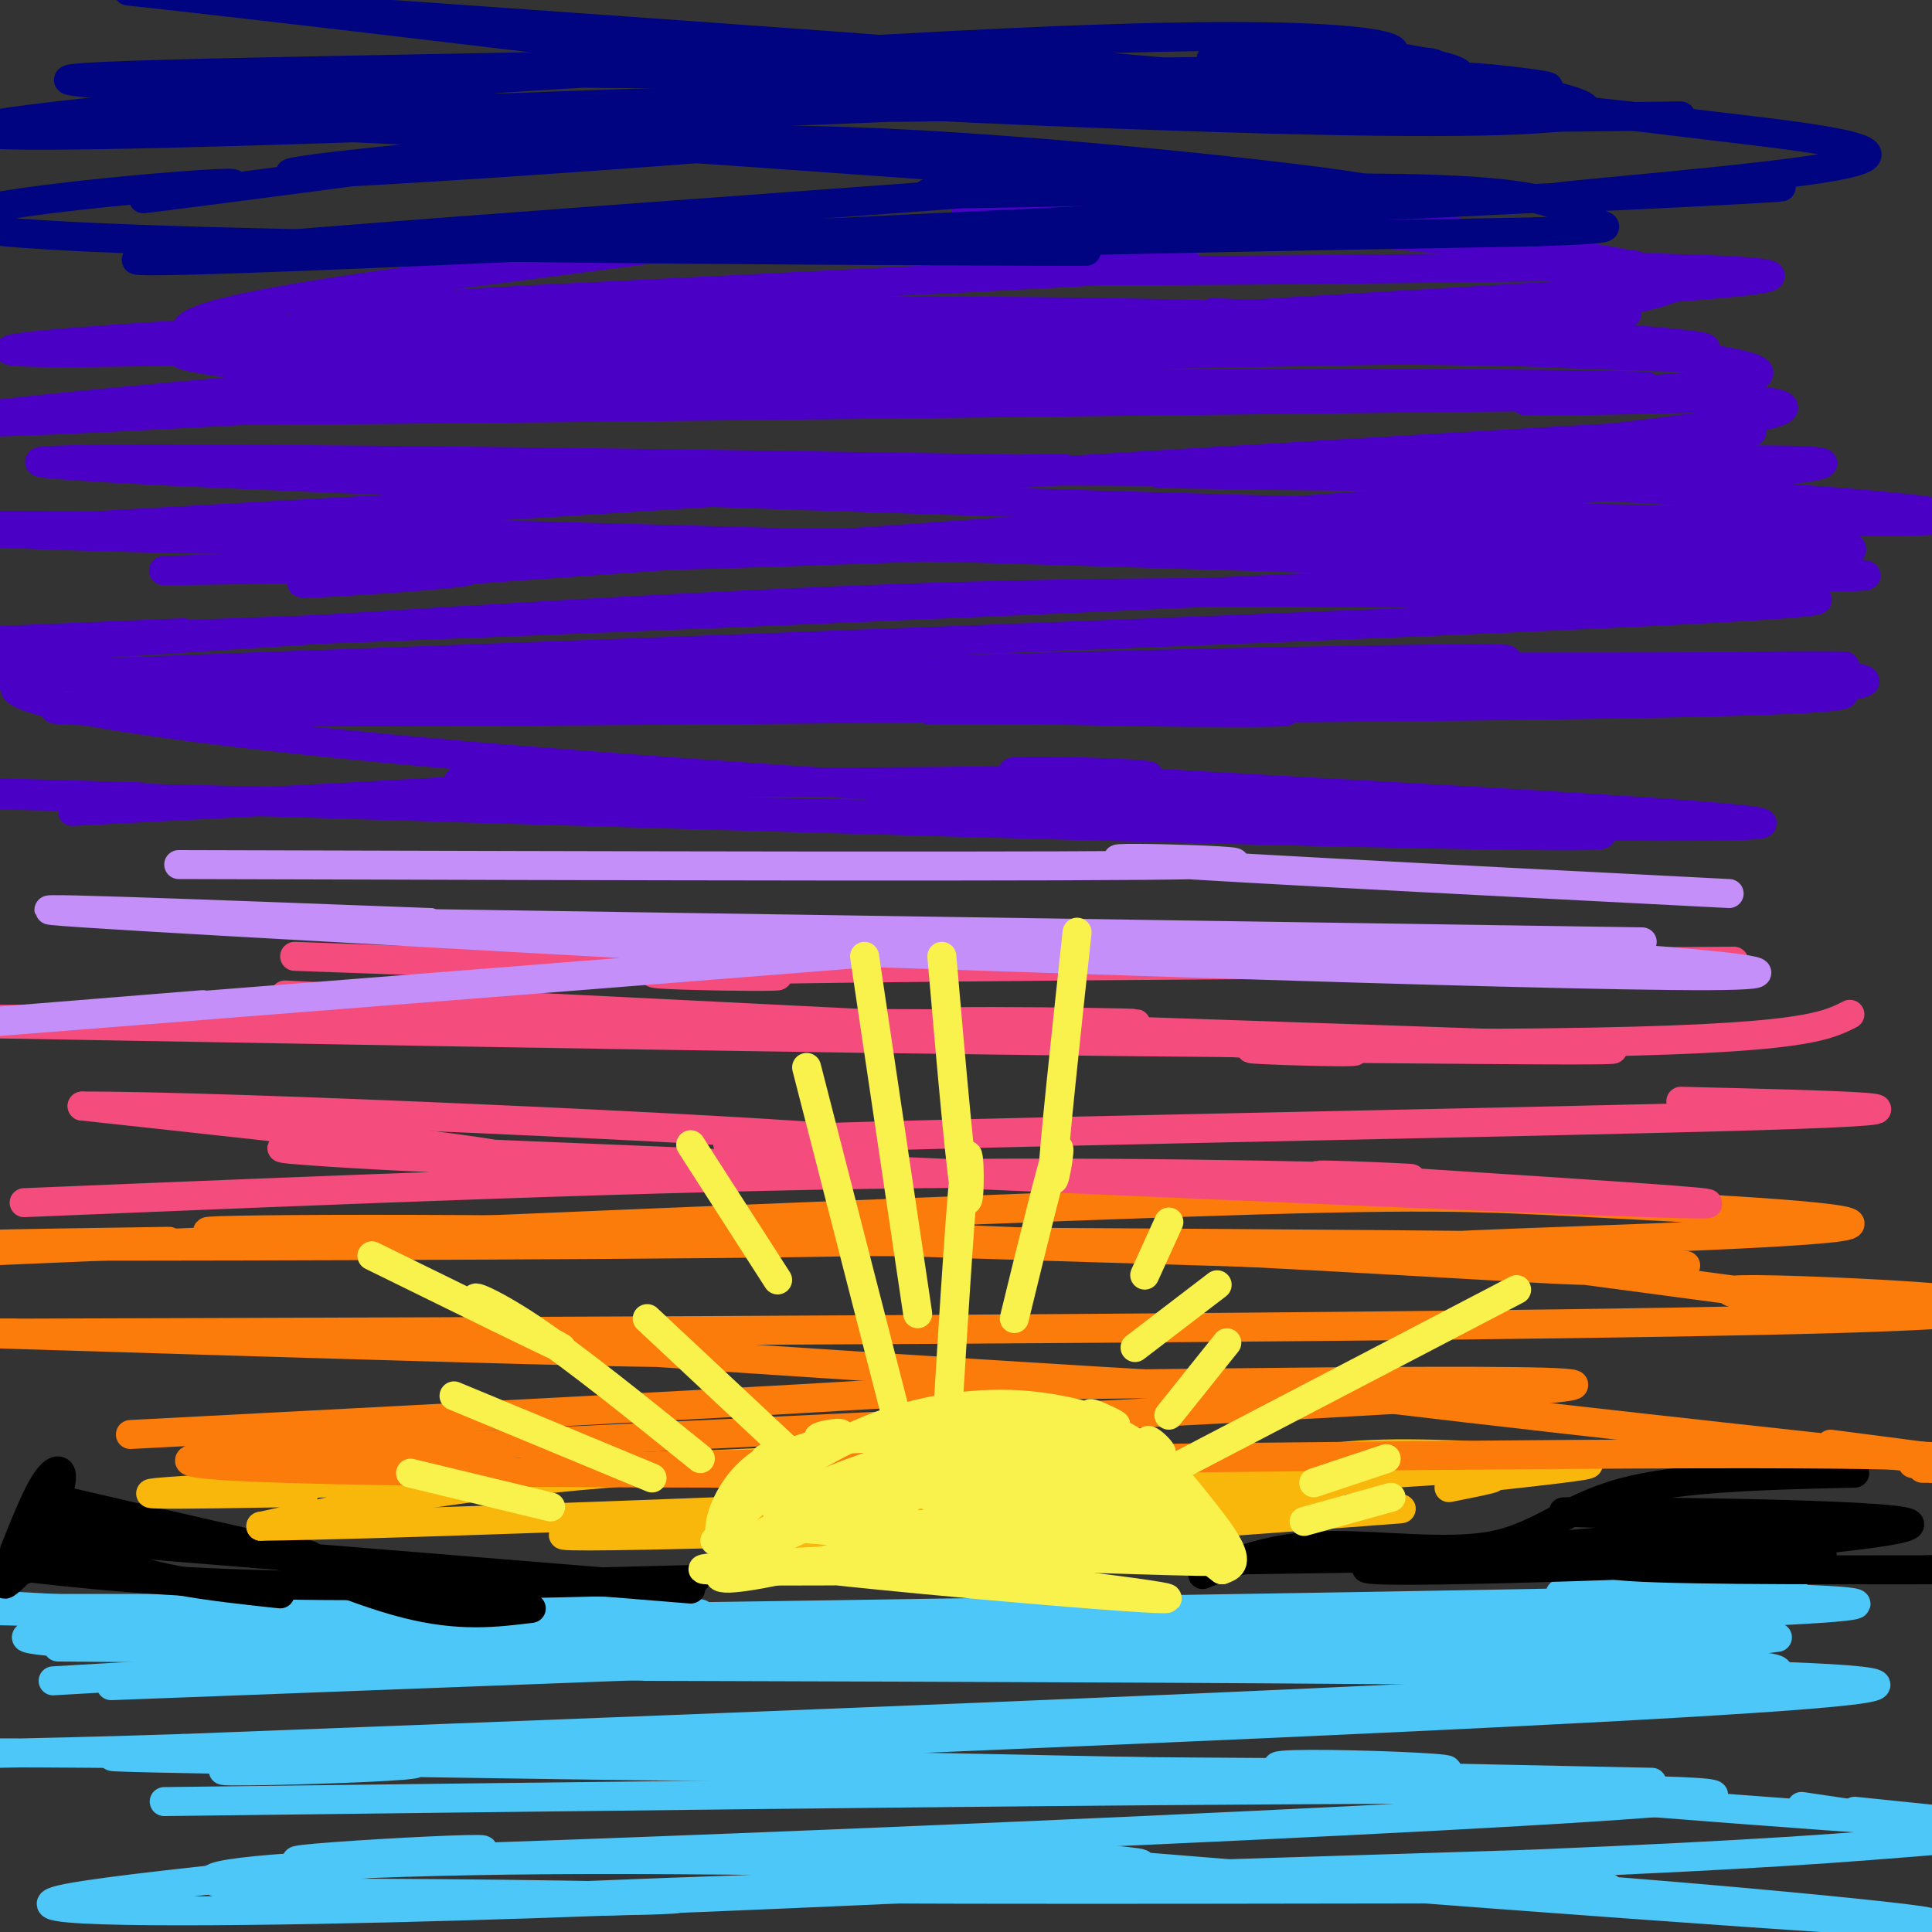 <svg viewBox='0 0 400 400' version='1.1' xmlns='http://www.w3.org/2000/svg' xmlns:xlink='http://www.w3.org/1999/xlink'><rect x="0" y="0" width="400" height="400" fill="#333333" stroke="none"/><g fill='none' stroke='rgb(77,198,248)' stroke-width='6' stroke-linecap='round' stroke-linejoin='round'><path d='M11,348c52.600,-3.044 105.200,-6.089 109,-7c3.800,-0.911 -41.200,0.311 -9,0c32.200,-0.311 141.600,-2.156 251,-4'/><path d='M12,341c0.000,0.000 345.000,3.000 345,3'/><path d='M23,349c82.006,-3.098 164.013,-6.196 183,-7c18.987,-0.804 -25.045,0.685 -14,1c11.045,0.315 77.167,-0.544 86,-1c8.833,-0.456 -39.622,-0.507 -14,0c25.622,0.507 125.321,1.574 100,5c-25.321,3.426 -175.660,9.213 -326,15'/><path d='M38,362c-69.289,2.289 -79.511,0.511 -19,1c60.511,0.489 191.756,3.244 323,6'/><path d='M34,373c166.953,-2.030 333.906,-4.061 320,-1c-13.906,3.061 -208.671,11.212 -269,13c-60.329,1.788 13.778,-2.789 15,-2c1.222,0.789 -70.440,6.943 -86,10c-15.560,3.057 24.983,3.016 67,2c42.017,-1.016 85.509,-3.008 129,-5'/><path d='M210,390c11.684,-0.470 -23.606,0.854 -19,1c4.606,0.146 49.109,-0.887 38,-1c-11.109,-0.113 -77.828,0.693 -58,1c19.828,0.307 126.203,0.115 154,0c27.797,-0.115 -22.985,-0.154 -43,-1c-20.015,-0.846 -9.265,-2.500 30,0c39.265,2.500 107.044,9.154 82,8c-25.044,-1.154 -142.911,-10.115 -175,-13c-32.089,-2.885 21.600,0.305 17,1c-4.600,0.695 -67.489,-1.104 -114,-1c-46.511,0.104 -76.643,2.110 -78,4c-1.357,1.890 26.062,3.664 26,4c-0.062,0.336 -27.604,-0.766 -11,-1c16.604,-0.234 77.355,0.398 81,1c3.645,0.602 -49.816,1.172 -30,0c19.816,-1.172 112.908,-4.086 206,-7'/><path d='M316,386c48.500,-2.000 66.750,-3.500 85,-5'/><path d='M373,374c0.000,0.000 27.000,4.000 27,4'/><path d='M384,375c21.097,2.146 42.194,4.292 9,2c-33.194,-2.292 -120.677,-9.021 -128,-11c-7.323,-1.979 65.516,0.791 19,1c-46.516,0.209 -212.387,-2.143 -251,-3c-38.613,-0.857 50.032,-0.219 53,1c2.968,1.219 -79.739,3.021 -15,0c64.739,-3.021 276.926,-10.863 312,-15c35.074,-4.137 -106.963,-4.568 -249,-5'/><path d='M134,345c-80.470,-2.299 -157.144,-5.548 -118,-7c39.144,-1.452 194.106,-1.107 219,0c24.894,1.107 -80.280,2.978 -59,2c21.280,-0.978 169.014,-4.804 201,-7c31.986,-2.196 -51.777,-2.761 -54,-3c-2.223,-0.239 77.092,-0.152 39,1c-38.092,1.152 -193.592,3.371 -236,4c-42.408,0.629 28.275,-0.331 18,-1c-10.275,-0.669 -101.507,-1.048 -135,-1c-33.493,0.048 -9.246,0.524 15,1'/><path d='M24,334c-12.940,-0.786 -52.792,-3.250 -13,-1c39.792,2.250 159.226,9.214 232,11c72.774,1.786 98.887,-1.607 125,-5'/></g>
<g fill='none' stroke='rgb(0,0,0)' stroke-width='6' stroke-linecap='round' stroke-linejoin='round'><path d='M3,321c2.462,-6.174 4.923,-12.348 7,-15c2.077,-2.652 3.768,-1.782 2,3c-1.768,4.782 -6.997,13.476 -7,14c-0.003,0.524 5.218,-7.121 4,-6c-1.218,1.121 -8.876,11.008 -8,11c0.876,-0.008 10.286,-9.909 12,-12c1.714,-2.091 -4.269,3.629 -4,4c0.269,0.371 6.791,-4.608 10,-6c3.209,-1.392 3.104,0.804 3,3'/><path d='M22,317c1.772,1.701 4.701,4.453 2,6c-2.701,1.547 -11.033,1.889 -14,-2c-2.967,-3.889 -0.568,-12.009 1,-12c1.568,0.009 2.305,8.145 10,13c7.695,4.855 22.347,6.427 37,8'/><path d='M10,310c23.726,5.506 47.452,11.012 53,12c5.548,0.988 -7.083,-2.542 -6,-1c1.083,1.542 15.881,8.155 27,11c11.119,2.845 18.560,1.923 26,1'/><path d='M5,325c-5.311,-0.889 -10.622,-1.778 -4,-1c6.622,0.778 25.178,3.222 51,4c25.822,0.778 58.911,-0.111 92,-1'/><path d='M8,318c0.000,0.000 135.000,11.000 135,11'/><path d='M249,326c7.125,-2.839 14.250,-5.679 25,-6c10.750,-0.321 25.125,1.875 35,0c9.875,-1.875 15.250,-7.821 27,-11c11.750,-3.179 29.875,-3.589 48,-4'/><path d='M254,323c64.000,-0.956 128.000,-1.911 123,-1c-5.000,0.911 -79.000,3.689 -92,3c-13.000,-0.689 35.000,-4.844 83,-9'/><path d='M368,316c-2.069,-2.094 -48.740,-2.829 -44,-3c4.740,-0.171 60.892,0.223 70,2c9.108,1.777 -28.826,4.936 -43,6c-14.174,1.064 -4.587,0.032 5,-1'/><path d='M356,320c-7.311,0.689 -28.089,2.911 -22,4c6.089,1.089 39.044,1.044 72,1'/><path d='M399,325c0.000,0.000 6.000,0.000 6,0'/></g>
<g fill='none' stroke='rgb(249,183,11)' stroke-width='6' stroke-linecap='round' stroke-linejoin='round'><path d='M63,309c-24.589,0.423 -49.179,0.845 -15,-1c34.179,-1.845 127.125,-5.958 147,-7c19.875,-1.042 -33.321,0.988 -69,4c-35.679,3.012 -53.839,7.006 -72,11'/><path d='M54,316c49.167,-0.667 208.083,-7.833 221,-8c12.917,-0.167 -120.167,6.667 -151,9c-30.833,2.333 40.583,0.167 112,-2'/><path d='M236,315c36.048,-1.369 70.167,-3.792 46,-2c-24.167,1.792 -106.619,7.798 -122,10c-15.381,2.202 36.310,0.601 88,-1'/><path d='M216,321c-23.750,0.750 -47.500,1.500 -50,2c-2.500,0.500 16.250,0.750 35,1'/><path d='M213,303c43.716,0.303 87.432,0.607 99,0c11.568,-0.607 -9.011,-2.123 -23,-2c-13.989,0.123 -21.386,1.887 -18,3c3.386,1.113 17.557,1.577 16,2c-1.557,0.423 -18.842,0.806 -11,0c7.842,-0.806 40.812,-2.802 50,-3c9.188,-0.198 -5.406,1.401 -20,3'/><path d='M306,306c-2.044,0.378 2.844,-0.178 3,0c0.156,0.178 -4.422,1.089 -9,2'/></g>
<g fill='none' stroke='rgb(251,123,11)' stroke-width='6' stroke-linecap='round' stroke-linejoin='round'><path d='M27,297c82.601,-4.315 165.202,-8.631 179,-10c13.798,-1.369 -41.208,0.208 -12,0c29.208,-0.208 142.631,-2.202 131,0c-11.631,2.202 -148.315,8.601 -285,15'/><path d='M40,302c-11.153,3.003 103.464,3.011 118,3c14.536,-0.011 -71.010,-0.041 -43,-1c28.010,-0.959 169.574,-2.845 236,-3c66.426,-0.155 57.713,1.423 49,3'/><path d='M398,304c0.000,0.000 4.000,0.000 4,0'/><path d='M396,303c0.000,0.000 4.000,1.000 4,1'/><path d='M379,299c19.939,2.576 39.878,5.153 10,2c-29.878,-3.153 -109.572,-12.035 -122,-14c-12.428,-1.965 42.411,2.989 16,2c-26.411,-0.989 -134.072,-7.920 -161,-10c-26.928,-2.080 26.878,0.691 19,1c-7.878,0.309 -77.439,-1.846 -147,-4'/><path d='M3,276c0.000,0.000 -11.000,0.000 -11,0'/><path d='M30,276c-53.199,0.122 -106.398,0.244 -24,0c82.398,-0.244 300.394,-0.852 374,-3c73.606,-2.148 2.821,-5.834 -16,-6c-18.821,-0.166 14.322,3.187 8,2c-6.322,-1.187 -52.108,-6.915 -58,-8c-5.892,-1.085 28.112,2.472 13,2c-15.112,-0.472 -79.338,-4.973 -147,-7c-67.662,-2.027 -138.761,-1.579 -137,-1c1.761,0.579 76.380,1.290 151,2'/><path d='M194,257c9.837,0.261 -41.072,-0.087 -19,0c22.072,0.087 117.123,0.608 141,1c23.877,0.392 -23.420,0.655 -16,0c7.420,-0.655 69.556,-2.227 81,-4c11.444,-1.773 -27.803,-3.747 -52,-5c-24.197,-1.253 -33.342,-1.787 -86,0c-52.658,1.787 -148.829,5.893 -245,10'/><path d='M3,258c0.000,0.000 -4.000,0.000 -4,0'/><path d='M35,257c-31.583,0.470 -63.167,0.940 -25,1c38.167,0.060 146.083,-0.292 170,-1c23.917,-0.708 -36.167,-1.774 -22,-1c14.167,0.774 102.583,3.387 191,6'/></g>
<g fill='none' stroke='rgb(244,76,125)' stroke-width='6' stroke-linecap='round' stroke-linejoin='round'><path d='M5,249c65.715,-2.716 131.430,-5.432 186,-6c54.570,-0.568 97.996,1.013 101,1c3.004,-0.013 -34.413,-1.619 -12,0c22.413,1.619 104.657,6.465 61,5c-43.657,-1.465 -213.215,-9.241 -264,-11c-50.785,-1.759 17.204,2.497 27,2c9.796,-0.497 -38.602,-5.749 -87,-11'/><path d='M17,229c27.265,-0.187 138.927,4.847 160,7c21.073,2.153 -48.442,1.426 -19,0c29.442,-1.426 157.841,-3.550 206,-5c48.159,-1.450 16.080,-2.225 -16,-3'/><path d='M59,206c95.767,4.690 191.534,9.380 215,11c23.466,1.620 -25.370,0.169 -13,0c12.370,-0.169 85.944,0.944 71,0c-14.944,-0.944 -118.408,-3.947 -135,-5c-16.592,-1.053 53.688,-0.158 35,0c-18.688,0.158 -126.344,-0.421 -234,-1'/><path d='M0,212c122.083,2.167 244.167,4.333 308,4c63.833,-0.333 69.417,-3.167 75,-6'/><path d='M61,198c49.022,1.756 98.044,3.511 100,4c1.956,0.489 -43.156,-0.289 -18,-1c25.156,-0.711 120.578,-1.356 216,-2'/></g>
<g fill='none' stroke='rgb(196,143,248)' stroke-width='6' stroke-linecap='round' stroke-linejoin='round'><path d='M42,208c-38.924,3.138 -77.848,6.275 -36,3c41.848,-3.275 164.468,-12.964 202,-16c37.532,-3.036 -10.026,0.579 -17,1c-6.974,0.421 26.635,-2.353 78,-1c51.365,1.353 120.487,6.832 85,7c-35.487,0.168 -175.584,-4.976 -212,-6c-36.416,-1.024 30.850,2.070 15,1c-15.850,-1.070 -114.814,-6.306 -140,-8c-25.186,-1.694 23.407,0.153 72,2'/><path d='M89,191c-3.956,0.133 -49.844,-0.533 -15,0c34.844,0.533 150.422,2.267 266,4'/><path d='M37,179c94.200,0.267 188.400,0.533 212,0c23.600,-0.533 -23.400,-1.867 -17,-1c6.400,0.867 66.200,3.933 126,7'/></g>
<g fill='none' stroke='rgb(75,0,197)' stroke-width='6' stroke-linecap='round' stroke-linejoin='round'><path d='M15,168c49.348,-2.541 98.696,-5.082 102,-6c3.304,-0.918 -39.438,-0.213 -14,0c25.438,0.213 119.054,-0.067 133,-1c13.946,-0.933 -51.777,-2.518 -15,0c36.777,2.518 176.055,9.139 137,10c-39.055,0.861 -256.444,-4.040 -341,-6c-84.556,-1.960 -36.278,-0.980 12,0'/><path d='M29,165c-21.480,-0.667 -81.181,-2.333 -7,0c74.181,2.333 282.244,8.667 307,8c24.756,-0.667 -133.797,-8.333 -226,-16c-92.203,-7.667 -118.058,-15.333 -88,-17c30.058,-1.667 116.029,2.667 202,7'/><path d='M217,147c46.366,1.070 61.280,0.244 39,0c-22.280,-0.244 -81.754,0.092 -58,0c23.754,-0.092 130.737,-0.614 168,-2c37.263,-1.386 4.806,-3.636 -61,-4c-65.806,-0.364 -164.960,1.157 -174,1c-9.040,-0.157 72.033,-1.992 40,-1c-32.033,0.992 -177.174,4.812 -158,6c19.174,1.188 202.662,-0.257 292,-2c89.338,-1.743 84.525,-3.784 78,-5c-6.525,-1.216 -14.763,-1.608 -23,-2'/><path d='M360,138c7.573,-0.320 38.005,-0.120 11,0c-27.005,0.120 -111.448,0.159 -128,0c-16.552,-0.159 34.786,-0.518 57,-1c22.214,-0.482 15.305,-1.088 -37,0c-52.305,1.088 -150.005,3.870 -176,5c-25.995,1.130 19.716,0.609 17,0c-2.716,-0.609 -53.858,-1.304 -105,-2'/><path d='M1,140c150.786,-5.613 301.571,-11.226 353,-14c51.429,-2.774 3.500,-2.708 -39,-3c-42.500,-0.292 -79.571,-0.940 -132,1c-52.429,1.940 -120.214,6.470 -188,11'/><path d='M0,135c0.000,0.000 -7.000,0.000 -7,0'/><path d='M8,133c0.000,0.000 -9.000,2.000 -9,2'/><path d='M38,131c-48.910,2.050 -97.820,4.099 -16,1c81.820,-3.099 294.369,-11.348 347,-16c52.631,-4.652 -54.655,-5.707 -74,-6c-19.345,-0.293 49.253,0.176 17,1c-32.253,0.824 -165.356,2.004 -247,1c-81.644,-1.004 -111.827,-4.194 -38,-3c73.827,1.194 251.665,6.770 320,9c68.335,2.230 27.168,1.115 -14,0'/><path d='M333,118c14.493,0.610 57.725,2.133 53,1c-4.725,-1.133 -57.407,-4.924 -60,-6c-2.593,-1.076 44.904,0.563 14,1c-30.904,0.437 -140.210,-0.328 -162,-1c-21.790,-0.672 43.936,-1.253 19,0c-24.936,1.253 -140.535,4.338 -160,5c-19.465,0.662 57.205,-1.101 60,0c2.795,1.101 -68.286,5.066 -14,1c54.286,-4.066 233.939,-16.162 281,-21c47.061,-4.838 -38.469,-2.419 -124,0'/><path d='M240,98c6.878,0.356 86.072,1.244 21,0c-65.072,-1.244 -274.408,-4.622 -251,-2c23.408,2.622 279.562,11.243 362,12c82.438,0.757 -8.841,-6.350 -77,-9c-68.159,-2.650 -113.197,-0.844 -109,-1c4.197,-0.156 57.630,-2.273 23,0c-34.630,2.273 -157.323,8.935 -192,11c-34.677,2.065 18.661,-0.468 72,-3'/><path d='M89,106c-11.355,0.877 -75.741,4.571 -21,1c54.741,-3.571 228.610,-14.405 278,-17c49.390,-2.595 -25.698,3.050 -31,3c-5.302,-0.050 59.181,-5.795 54,-9c-5.181,-3.205 -80.025,-3.871 -86,-4c-5.975,-0.129 56.919,0.277 58,0c1.081,-0.277 -59.652,-1.239 -149,0c-89.348,1.239 -207.312,4.678 -166,5c41.312,0.322 241.899,-2.473 307,-3c65.101,-0.527 -5.285,1.212 -16,1c-10.715,-0.212 38.241,-2.376 46,-5c7.759,-2.624 -25.680,-5.706 -27,-6c-1.320,-0.294 29.480,2.202 13,2c-16.480,-0.202 -80.240,-3.101 -144,-6'/><path d='M205,68c-10.686,-1.126 34.598,-0.940 26,0c-8.598,0.940 -71.079,2.634 -76,2c-4.921,-0.634 47.717,-3.596 25,-1c-22.717,2.596 -120.791,10.749 -164,15c-43.209,4.251 -31.555,4.599 34,1c65.555,-3.599 185.010,-11.146 216,-13c30.990,-1.854 -26.487,1.984 -23,1c3.487,-0.984 67.937,-6.789 87,-8c19.063,-1.211 -7.260,2.171 -11,2c-3.740,-0.171 15.104,-3.896 23,-6c7.896,-2.104 4.843,-2.587 -5,-5c-9.843,-2.413 -26.476,-6.757 -25,-6c1.476,0.757 21.062,6.616 30,8c8.938,1.384 7.227,-1.705 -15,-5c-22.227,-3.295 -64.969,-6.795 -78,-8c-13.031,-1.205 3.649,-0.114 23,1c19.351,1.114 41.375,2.250 21,2c-20.375,-0.250 -83.147,-1.886 -92,-3c-8.853,-1.114 36.214,-1.705 24,0c-12.214,1.705 -81.708,5.705 -96,6c-14.292,0.295 26.619,-3.117 23,-2c-3.619,1.117 -51.768,6.762 -80,11c-28.232,4.238 -36.545,7.069 -33,10c3.545,2.931 18.950,5.962 16,6c-2.950,0.038 -24.255,-2.918 -15,-3c9.255,-0.082 49.069,2.709 46,4c-3.069,1.291 -49.020,1.083 -18,0c31.020,-1.083 139.010,-3.042 247,-5'/><path d='M315,72c24.072,-0.896 -39.247,-0.636 -35,0c4.247,0.636 76.059,1.648 73,0c-3.059,-1.648 -80.988,-5.956 -98,-7c-17.012,-1.044 26.893,1.175 21,1c-5.893,-0.175 -61.583,-2.743 -136,-1c-74.417,1.743 -167.560,7.798 -129,8c38.560,0.202 208.824,-5.450 256,-7c47.176,-1.550 -28.734,1.002 -21,0c7.734,-1.002 99.114,-5.559 117,-8c17.886,-2.441 -37.721,-2.764 -45,-3c-7.279,-0.236 33.771,-0.383 16,0c-17.771,0.383 -94.361,1.295 -110,1c-15.639,-0.295 29.675,-1.799 21,-1c-8.675,0.799 -71.337,3.899 -134,7'/><path d='M111,62c-34.267,1.844 -52.933,2.956 -47,4c5.933,1.044 36.467,2.022 67,3'/></g>
<g fill='none' stroke='rgb(0,4,129)' stroke-width='6' stroke-linecap='round' stroke-linejoin='round'><path d='M21,27c11.722,-1.249 23.444,-2.498 81,1c57.556,3.498 160.946,11.742 180,12c19.054,0.258 -46.228,-7.471 -91,-10c-44.772,-2.529 -69.033,0.140 -76,1c-6.967,0.860 3.361,-0.091 20,-1c16.639,-0.909 39.589,-1.778 19,0c-20.589,1.778 -84.716,6.202 -93,6c-8.284,-0.202 39.276,-5.031 36,-4c-3.276,1.031 -57.386,7.921 -66,9c-8.614,1.079 28.269,-3.653 14,-3c-14.269,0.653 -79.691,6.690 -44,10c35.691,3.310 172.494,3.891 211,4c38.506,0.109 -21.284,-0.255 -20,-1c1.284,-0.745 63.642,-1.873 126,-3'/><path d='M318,48c21.774,-0.737 13.207,-1.079 9,-3c-4.207,-1.921 -4.056,-5.422 -37,-6c-32.944,-0.578 -98.983,1.768 -98,1c0.983,-0.768 68.986,-4.650 22,-1c-46.986,3.650 -208.963,14.830 -183,15c25.963,0.170 239.864,-10.671 309,-14c69.136,-3.329 -6.493,0.856 -17,1c-10.507,0.144 44.107,-3.751 59,-7c14.893,-3.249 -9.936,-5.850 -28,-8c-18.064,-2.150 -29.363,-3.848 -56,-5c-26.637,-1.152 -68.610,-1.758 -114,-1c-45.390,0.758 -94.195,2.879 -143,5'/><path d='M41,25c-29.790,1.030 -32.764,1.105 -13,0c19.764,-1.105 62.266,-3.390 63,-4c0.734,-0.610 -40.300,0.455 -18,1c22.300,0.545 107.935,0.568 127,0c19.065,-0.568 -28.438,-1.728 -23,-1c5.438,0.728 63.819,3.344 101,4c37.181,0.656 53.164,-0.648 50,-3c-3.164,-2.352 -25.475,-5.751 -24,-6c1.475,-0.249 26.737,2.653 12,2c-14.737,-0.653 -69.473,-4.860 -65,-6c4.473,-1.140 68.156,0.787 38,2c-30.156,1.213 -154.149,1.714 -177,1c-22.851,-0.714 55.442,-2.641 71,-3c15.558,-0.359 -31.617,0.852 -91,5c-59.383,4.148 -130.973,11.233 -81,11c49.973,-0.233 221.508,-7.784 272,-10c50.492,-2.216 -20.060,0.903 -40,2c-19.940,1.097 10.731,0.170 29,-1c18.269,-1.170 24.134,-2.585 30,-4'/><path d='M302,15c-2.082,-1.912 -22.289,-4.692 -26,-5c-3.711,-0.308 9.072,1.856 12,1c2.928,-0.856 -3.999,-4.733 -58,-3c-54.001,1.733 -155.077,9.074 -184,12c-28.923,2.926 14.307,1.437 10,0c-4.307,-1.437 -56.151,-2.821 -38,-4c18.151,-1.179 106.298,-2.151 122,-3c15.702,-0.849 -41.042,-1.575 -17,0c24.042,1.575 128.869,5.450 133,4c4.131,-1.450 -92.435,-8.225 -189,-15'/><path d='M67,2c-43.339,-3.818 -57.185,-5.863 -15,-1c42.185,4.863 140.402,16.635 165,20c24.598,3.365 -24.423,-1.676 -17,-2c7.423,-0.324 71.289,4.068 81,5c9.711,0.932 -34.732,-1.595 -47,-2c-12.268,-0.405 7.638,1.313 32,2c24.362,0.687 53.181,0.344 82,0'/></g>
<g fill='none' stroke='rgb(249,242,77)' stroke-width='6' stroke-linecap='round' stroke-linejoin='round'><path d='M148,319c5.493,-5.248 10.987,-10.497 11,-11c0.013,-0.503 -5.454,3.739 -3,2c2.454,-1.739 12.829,-9.459 24,-14c11.171,-4.541 23.138,-5.904 33,-5c9.862,0.904 17.620,4.077 18,4c0.380,-0.077 -6.616,-3.402 -5,-2c1.616,1.402 11.846,7.530 14,8c2.154,0.470 -3.766,-4.720 -2,-2c1.766,2.720 11.219,13.348 15,19c3.781,5.652 1.891,6.326 0,7'/><path d='M253,325c-3.807,-2.625 -13.326,-12.689 -26,-19c-12.674,-6.311 -28.503,-8.871 -31,-10c-2.497,-1.129 8.338,-0.828 4,0c-4.338,0.828 -23.848,2.181 -29,2c-5.152,-0.181 4.055,-1.897 3,-1c-1.055,0.897 -12.371,4.406 -15,5c-2.629,0.594 3.429,-1.727 4,-2c0.571,-0.273 -4.346,1.504 -8,5c-3.654,3.496 -6.044,8.713 -6,12c0.044,3.287 2.522,4.643 5,6'/><path d='M154,323c23.699,3.161 80.447,8.065 87,8c6.553,-0.065 -37.089,-5.097 -53,-7c-15.911,-1.903 -4.089,-0.675 6,0c10.089,0.675 18.447,0.797 5,1c-13.447,0.203 -48.699,0.487 -53,0c-4.301,-0.487 22.350,-1.743 49,-3'/><path d='M195,322c24.851,0.130 62.477,1.956 55,1c-7.477,-0.956 -60.058,-4.692 -77,-6c-16.942,-1.308 1.755,-0.187 5,0c3.245,0.187 -8.963,-0.558 -14,-2c-5.037,-1.442 -2.905,-3.579 -1,-5c1.905,-1.421 3.582,-2.125 3,-1c-0.582,1.125 -3.424,4.078 -4,4c-0.576,-0.078 1.114,-3.186 14,-8c12.886,-4.814 36.969,-11.335 33,-8c-3.969,3.335 -35.991,16.524 -48,21c-12.009,4.476 -4.004,0.238 4,-4'/><path d='M165,314c-3.157,1.265 -13.049,6.427 -3,2c10.049,-4.427 40.040,-18.443 44,-19c3.960,-0.557 -18.111,12.346 -18,13c0.111,0.654 22.405,-10.939 13,-8c-9.405,2.939 -50.510,20.411 -52,24c-1.490,3.589 36.633,-6.706 55,-11c18.367,-4.294 16.977,-2.589 21,-1c4.023,1.589 13.459,3.061 13,5c-0.459,1.939 -10.814,4.344 -23,3c-12.186,-1.344 -26.204,-6.439 -32,-9c-5.796,-2.561 -3.370,-2.589 0,-3c3.370,-0.411 7.685,-1.206 12,-2'/><path d='M195,308c9.562,0.894 27.468,4.129 31,4c3.532,-0.129 -7.309,-3.624 -5,-2c2.309,1.624 17.767,8.366 21,11c3.233,2.634 -5.758,1.160 -6,1c-0.242,-0.160 8.264,0.992 3,0c-5.264,-0.992 -24.298,-4.130 -31,-5c-6.702,-0.870 -1.074,0.526 4,2c5.074,1.474 9.592,3.024 6,1c-3.592,-2.024 -15.296,-7.622 -18,-8c-2.704,-0.378 3.591,4.464 4,3c0.409,-1.464 -5.067,-9.236 -7,-11c-1.933,-1.764 -0.325,2.479 0,3c0.325,0.521 -0.635,-2.680 2,-4c2.635,-1.320 8.866,-0.758 8,-1c-0.866,-0.242 -8.829,-1.289 -5,0c3.829,1.289 19.448,4.913 23,5c3.552,0.087 -4.964,-3.364 -4,-2c0.964,1.364 11.409,7.543 16,11c4.591,3.457 3.327,4.191 -3,2c-6.327,-2.191 -17.719,-7.308 -20,-8c-2.281,-0.692 4.548,3.041 4,2c-0.548,-1.041 -8.472,-6.858 -12,-10c-3.528,-3.142 -2.660,-3.611 1,-4c3.660,-0.389 10.110,-0.698 10,-1c-0.110,-0.302 -6.782,-0.596 -5,0c1.782,0.596 12.018,2.084 14,2c1.982,-0.084 -4.291,-1.738 -4,-1c0.291,0.738 7.145,3.869 14,7'/><path d='M236,305c4.978,4.268 10.422,11.437 7,14c-3.422,2.563 -15.708,0.520 -17,0c-1.292,-0.520 8.412,0.482 9,1c0.588,0.518 -7.941,0.550 -14,-4c-6.059,-4.550 -9.647,-13.683 -11,-18c-1.353,-4.317 -0.471,-3.817 3,-3c3.471,0.817 9.531,1.952 11,2c1.469,0.048 -1.653,-0.991 -5,-2c-3.347,-1.009 -6.918,-1.988 -3,0c3.918,1.988 15.324,6.941 17,7c1.676,0.059 -6.378,-4.778 -5,-3c1.378,1.778 12.187,10.169 14,11c1.813,0.831 -5.369,-5.898 -6,-6c-0.631,-0.102 5.289,6.424 9,11c3.711,4.576 5.212,7.201 0,7c-5.212,-0.201 -17.137,-3.228 -23,-5c-5.863,-1.772 -5.664,-2.289 -7,-5c-1.336,-2.711 -4.206,-7.614 -4,-11c0.206,-3.386 3.487,-5.253 8,-3c4.513,2.253 10.256,8.627 16,15'/><path d='M235,313c1.569,1.562 -2.509,-2.034 -2,-2c0.509,0.034 5.605,3.698 3,5c-2.605,1.302 -12.909,0.242 -14,0c-1.091,-0.242 7.033,0.333 5,0c-2.033,-0.333 -14.223,-1.573 -11,-1c3.223,0.573 21.858,2.960 15,1c-6.858,-1.960 -39.210,-8.269 -43,-10c-3.790,-1.731 20.982,1.114 28,2c7.018,0.886 -3.718,-0.186 -3,0c0.718,0.186 12.890,1.632 9,2c-3.890,0.368 -23.841,-0.341 -28,0c-4.159,0.341 7.473,1.730 5,1c-2.473,-0.730 -19.050,-3.581 -17,-4c2.050,-0.419 22.729,1.595 29,3c6.271,1.405 -1.864,2.203 -10,3'/><path d='M201,313c-5.689,1.622 -14.911,4.178 -18,4c-3.089,-0.178 -0.044,-3.089 3,-6'/><path d='M161,265c0.000,0.000 -18.000,-28.000 -18,-28'/><path d='M190,272c0.000,0.000 -11.000,-74.000 -11,-74'/><path d='M210,273c4.022,-16.444 8.044,-32.889 9,-35c0.956,-2.111 -1.156,10.111 -1,5c0.156,-5.111 2.578,-27.556 5,-50'/><path d='M237,264c0.000,0.000 5.000,-11.000 5,-11'/><path d='M235,279c0.000,0.000 17.000,-13.000 17,-13'/><path d='M242,293c0.000,0.000 12.000,-15.000 12,-15'/><path d='M245,303c0.000,0.000 69.000,-36.000 69,-36'/><path d='M165,302c0.000,0.000 -31.000,-29.000 -31,-29'/><path d='M145,302c-12.952,-10.464 -25.905,-20.929 -35,-27c-9.095,-6.071 -14.333,-7.750 -10,-5c4.333,2.750 18.238,9.929 16,9c-2.238,-0.929 -20.619,-9.964 -39,-19'/><path d='M186,295c0.000,0.000 -19.000,-74.000 -19,-74'/><path d='M196,296c1.578,-25.644 3.156,-51.289 4,-56c0.844,-4.711 0.956,11.511 0,8c-0.956,-3.511 -2.978,-26.756 -5,-50'/><path d='M135,306c0.000,0.000 -41.000,-17.000 -41,-17'/><path d='M114,312c0.000,0.000 -29.000,-7.000 -29,-7'/><path d='M272,307c0.000,0.000 15.000,-5.000 15,-5'/><path d='M270,315c0.000,0.000 18.000,-5.000 18,-5'/></g>
</svg>